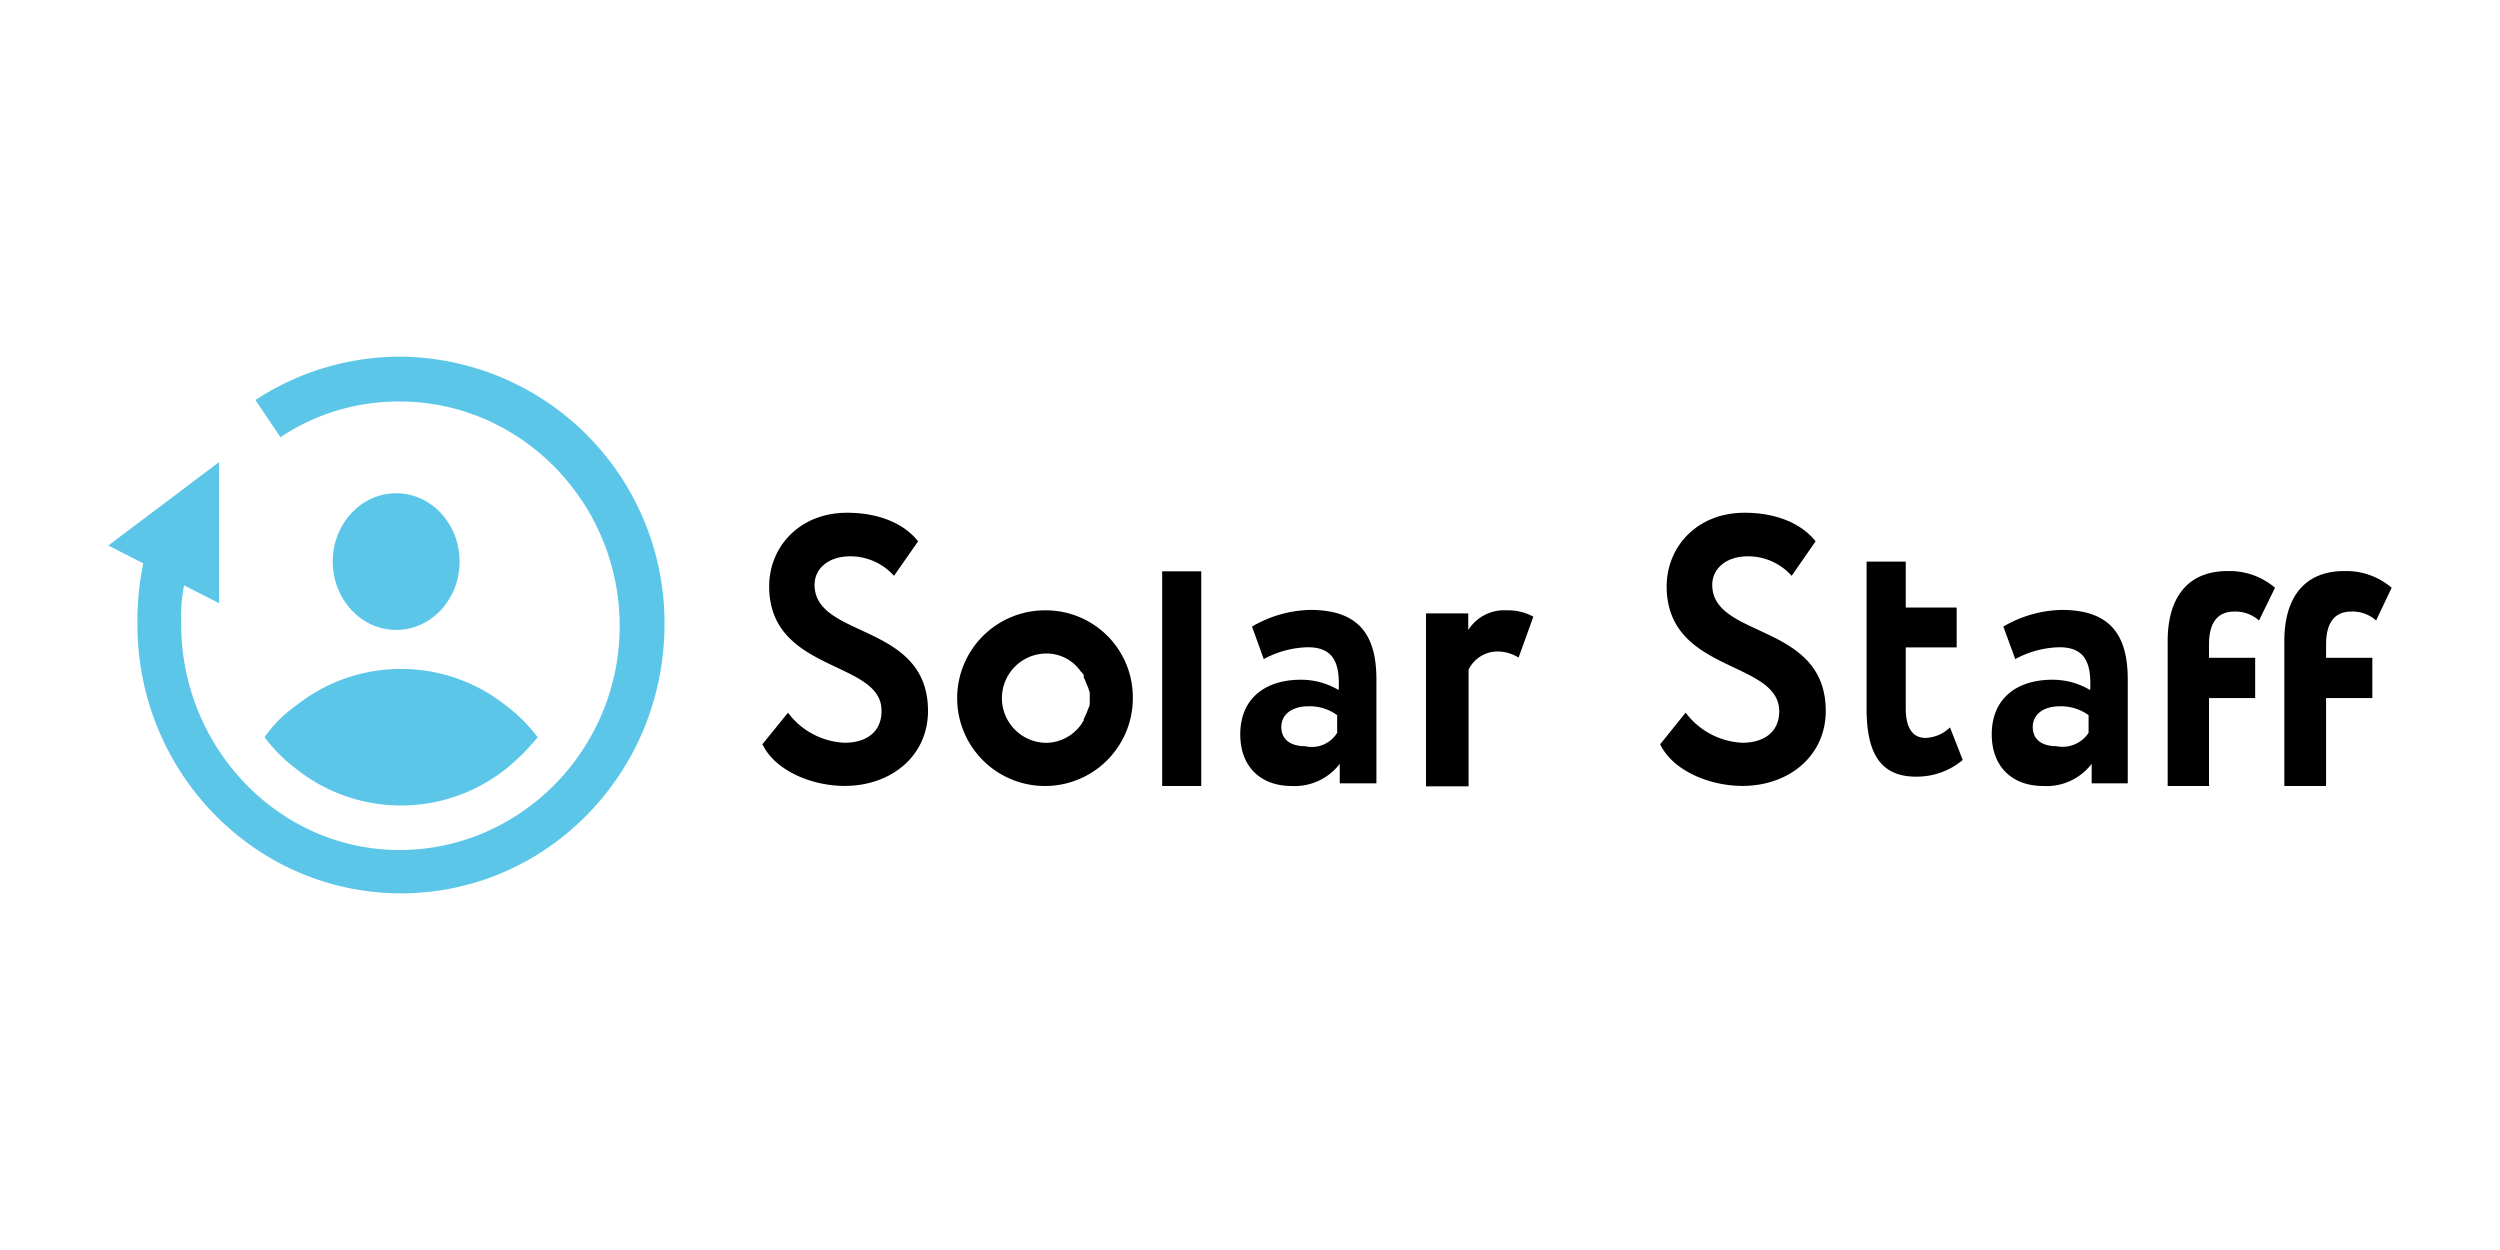 <svg id="Слой_1" data-name="Слой 1" xmlns="http://www.w3.org/2000/svg" viewBox="0 0 300 150"><defs><style>.cls-1{fill:#fff;}.cls-2{fill:#5bc6e8;}</style></defs><rect class="cls-1" width="300" height="150"/><path class="cls-2" d="M31.74,88.47a19.52,19.52,0,0,0,3.83,3.82,20.22,20.22,0,0,0,25.11,0,25.65,25.65,0,0,0,3.84-3.82,19.09,19.09,0,0,0-3.84-3.83,20.22,20.22,0,0,0-25.11,0A15.48,15.48,0,0,0,31.74,88.47Z"/><path class="cls-2" d="M47.54,75.59c4.21,0,7.61-3.67,7.61-8.2s-3.4-8.2-7.61-8.2-7.61,3.67-7.61,8.2S43.34,75.59,47.54,75.59Z"/><path class="cls-2" d="M47.94,42.8A31.7,31.7,0,0,0,30.65,48l3,4.46a25.55,25.55,0,0,1,14.32-4.28c14.51,0,26.39,12.13,26.39,26.94S62.45,102,47.94,102s-26.2-12.31-26.2-27.12a20,20,0,0,1,.35-4.64l4.19,2.14V55.46L13,65.46l4.19,2.14a34.76,34.76,0,0,0-.7,7.31c0,17.84,14.16,32.29,31.63,32.29S79.74,92.75,79.74,74.91A31.94,31.94,0,0,0,47.94,42.8Z"/><path d="M125.41,73.24a10.54,10.54,0,1,0,10.53,10.54A10.44,10.44,0,0,0,125.41,73.24Zm5.36,11.08a1.31,1.31,0,0,1-.18.71,8.14,8.14,0,0,1-.54,1.25v.18c-.18.18-.18.36-.36.54a5.23,5.23,0,0,1-4.1,2.14,5.36,5.36,0,0,1,0-10.72,5,5,0,0,1,4.1,2.15c.18.18.36.35.36.53v.18c.18.36.36.89.54,1.25,0,.18.18.36.18.72v1.07Z"/><path d="M92.3,70.36c0-4.68,3.58-8.83,9.36-8.83,3.74,0,6.81,1.26,8.51,3.43l-2.89,4.14A7,7,0,0,0,102,66.76c-2.55,0-4.25,1.44-4.25,3.42,0,6.49,13.61,4.5,13.61,15.13,0,5.41-4.42,9-10,9-3.91,0-8.34-1.8-9.87-5l3.07-3.79a8.94,8.94,0,0,0,6.8,3.61c2.55,0,4.42-1.26,4.42-3.79C105.91,79.19,92.3,80.81,92.3,70.36Z"/><path d="M139.46,68.56h4.69V94.32h-4.69Z"/><path d="M171.08,73.61h5.11v2a5.07,5.07,0,0,1,4.59-2.37A6.38,6.38,0,0,1,184,74l-1.77,4.91a4.83,4.83,0,0,0-2.64-.73,3.86,3.86,0,0,0-3.36,2.18v14h-5.11V73.61Z"/><path d="M200,70.36c0-4.68,3.57-8.83,9.36-8.83,3.74,0,6.8,1.26,8.51,3.43L215,69.1a7,7,0,0,0-5.27-2.34c-2.55,0-4.26,1.44-4.26,3.42,0,6.49,13.62,4.5,13.62,15.13,0,5.41-4.43,9-10,9-3.91,0-8.34-1.8-9.87-5l3.06-3.79a9,9,0,0,0,6.81,3.61c2.55,0,4.42-1.26,4.42-3.79C213.47,79.19,200,80.81,200,70.36Z"/><path d="M223.77,67.39h4.92V72.9h6.11v4.79h-6.11V85c0,2.13.68,3.55,2.38,3.55A4.46,4.46,0,0,0,234,87.29l1.53,3.91a8.62,8.62,0,0,1-5.6,2c-4.41,0-5.94-3-5.94-8.17V67.39Z"/><path d="M240.4,75.19a14.39,14.39,0,0,1,7-2c5.82,0,7.93,3,7.93,8.33V94H251V91.66a6.81,6.81,0,0,1-5.82,2.66c-3.7,0-6.17-2.3-6.17-6.2,0-4.43,3.17-6.55,7.23-6.55a8.76,8.76,0,0,1,4.58,1.24c.18-3.37-.7-5.14-3.7-5.14a11.64,11.64,0,0,0-5.29,1.42Zm10.23,12.75V85.82a5.6,5.6,0,0,0-3.53-1.06c-1.76,0-3.17.88-3.17,2.48s1.23,2.3,2.82,2.3A3.75,3.75,0,0,0,250.63,87.94Z"/><path d="M150.24,75.19a14.39,14.39,0,0,1,7-2c5.82,0,7.93,3,7.93,8.33V94h-4.4V91.66A6.81,6.81,0,0,1,155,94.32c-3.7,0-6.17-2.3-6.17-6.2,0-4.43,3.17-6.55,7.23-6.55a8.76,8.76,0,0,1,4.58,1.24c.18-3.37-.71-5.14-3.7-5.14a11.64,11.64,0,0,0-5.29,1.42Zm10.22,12.75V85.82a5.55,5.55,0,0,0-3.52-1.06c-1.76,0-3.18.88-3.18,2.48s1.24,2.3,2.83,2.3A3.58,3.58,0,0,0,160.46,87.94Z"/><path d="M265.08,94.14V83.77h5.54V78.94h-5.54V77.33c0-2.87,1.25-3.94,3-3.94a4.24,4.24,0,0,1,3,1.07L273,70.53a8.38,8.38,0,0,0-5.73-2c-4.47,0-7.15,2.86-7.15,8.41V94.32h5Z"/><path d="M279.13,94.14V83.77h5.55V78.94h-5.55V77.33c0-2.87,1.25-3.94,3-3.94a4.22,4.22,0,0,1,3,1.07L287,70.53a8.37,8.37,0,0,0-5.72-2c-4.48,0-7.16,2.86-7.16,8.41V94.32h5Z"/></svg>